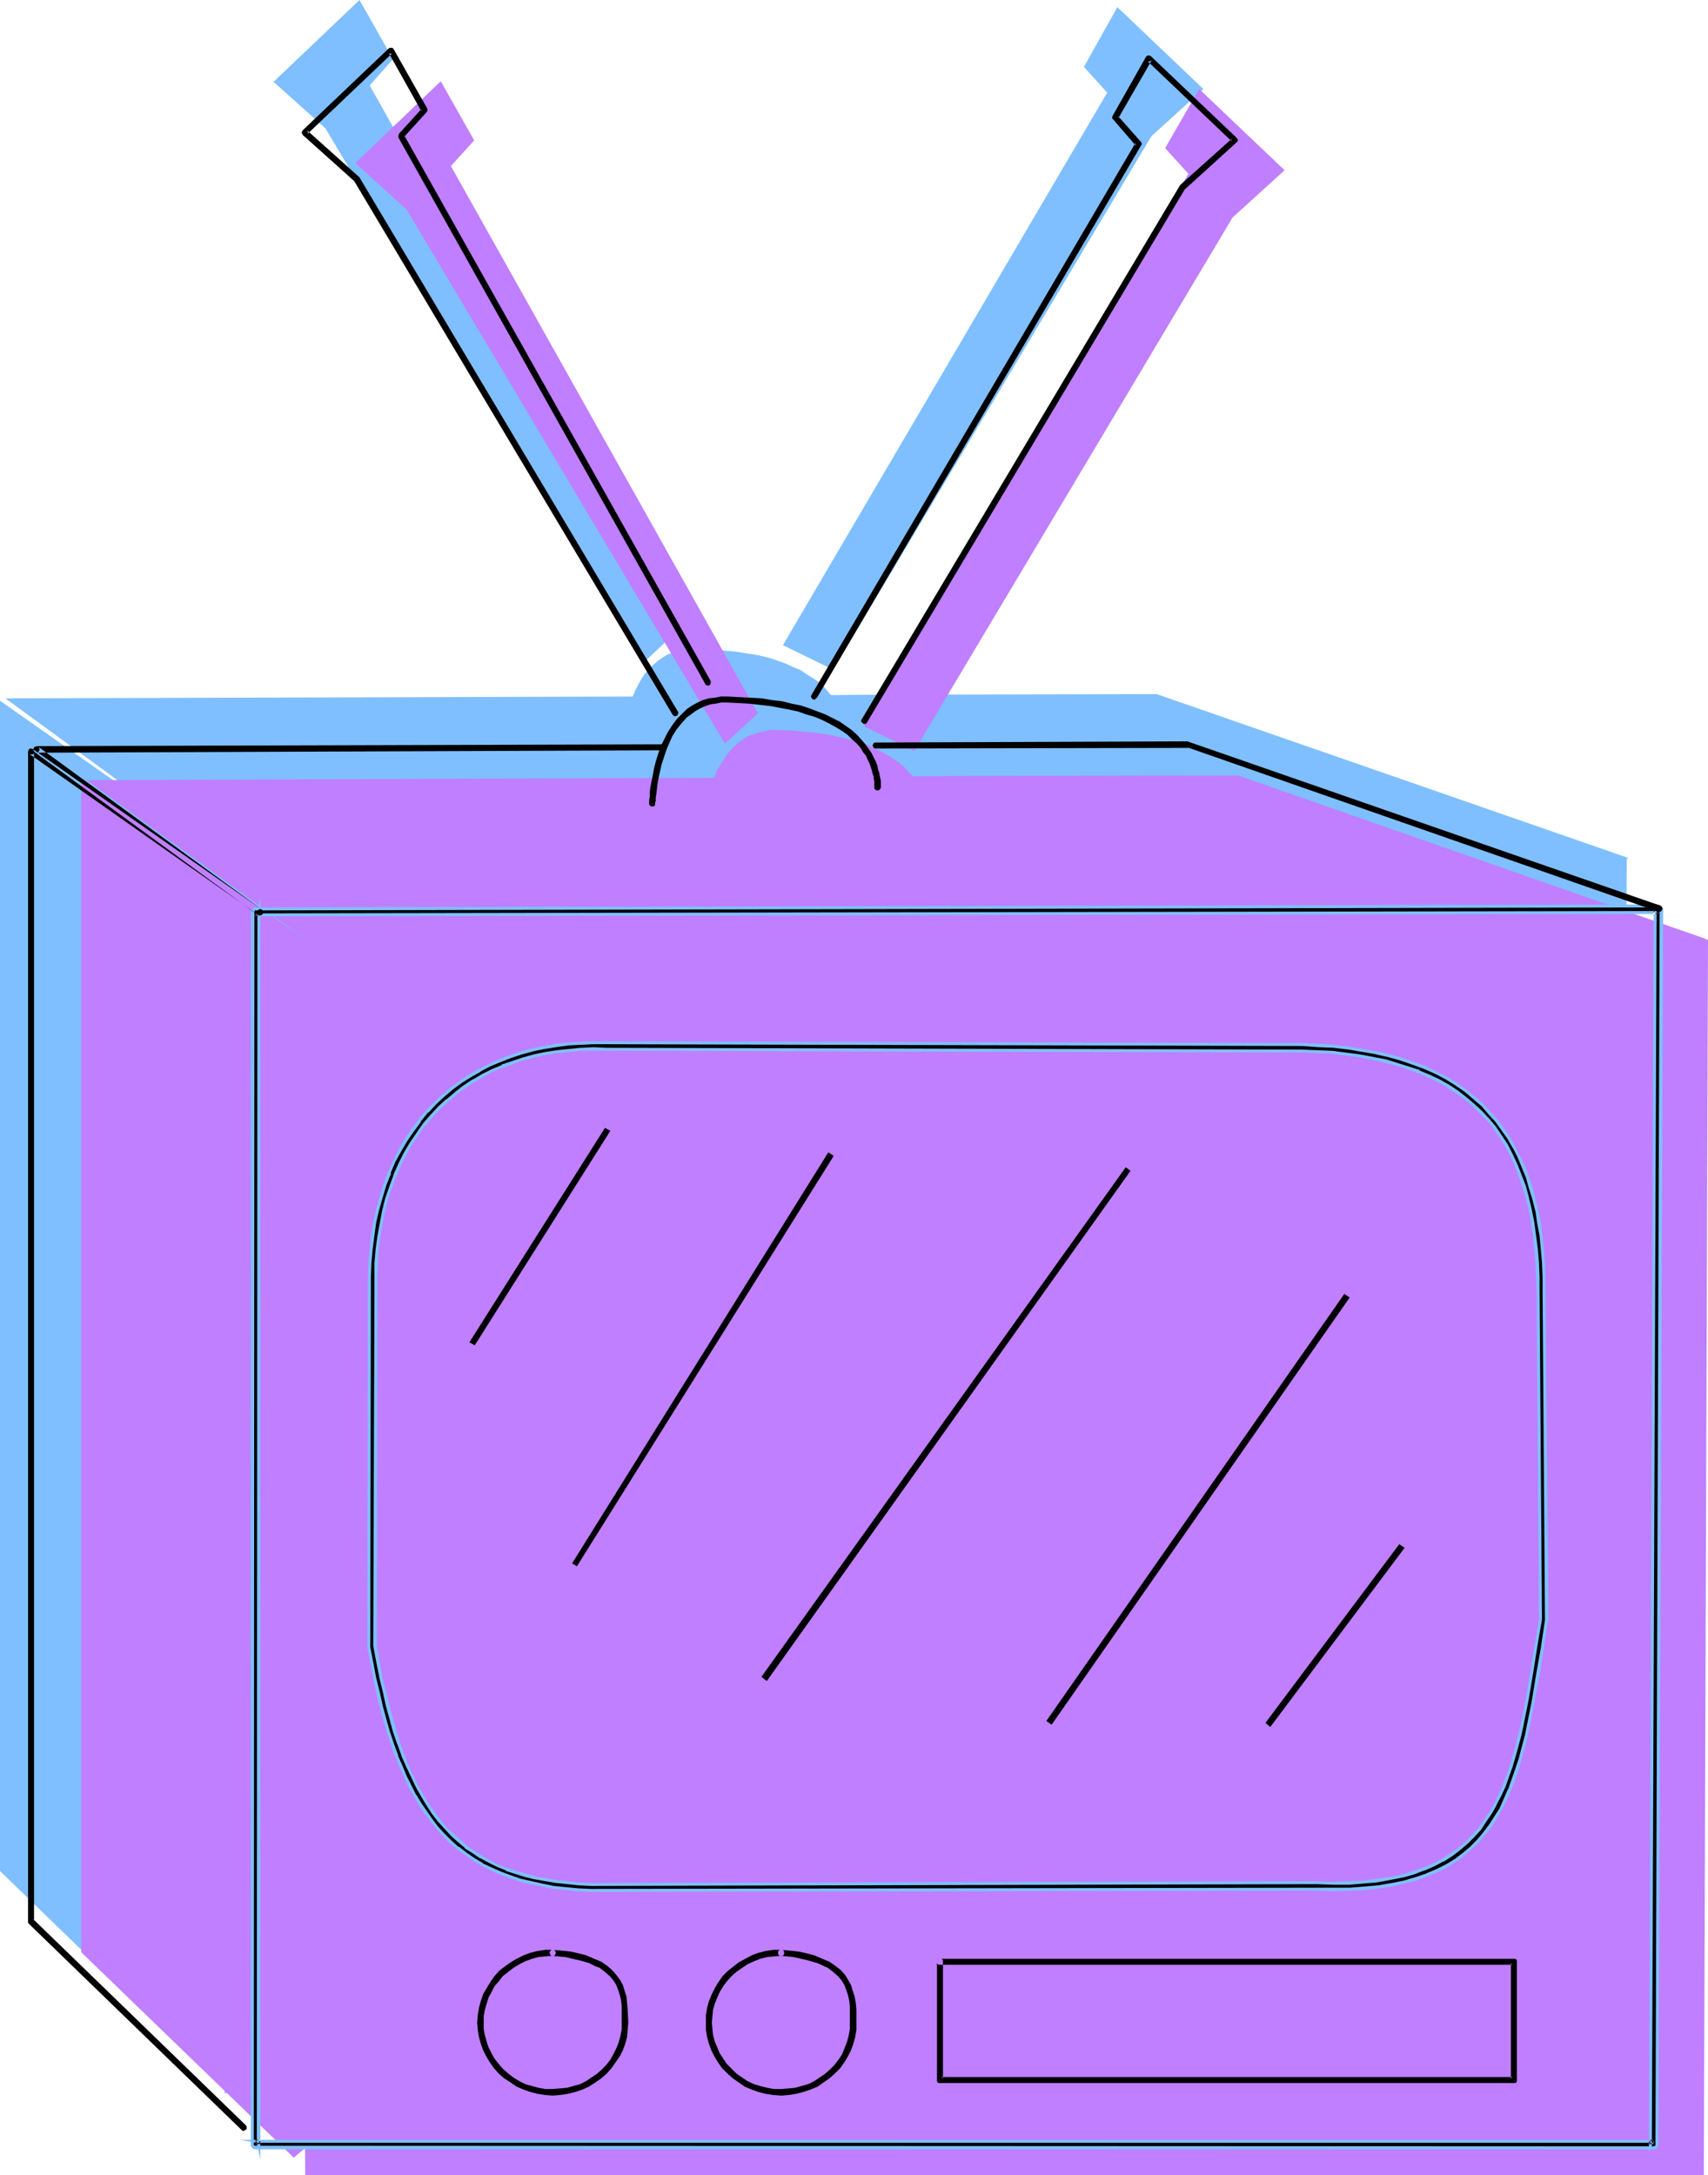 <?xml version="1.0" encoding="UTF-8" standalone="no"?>
<svg
   version="1.0"
   width="122.263mm"
   height="155.668mm"
   id="svg37"
   sodipodi:docname="Television 61.wmf"
   xmlns:inkscape="http://www.inkscape.org/namespaces/inkscape"
   xmlns:sodipodi="http://sodipodi.sourceforge.net/DTD/sodipodi-0.dtd"
   xmlns="http://www.w3.org/2000/svg"
   xmlns:svg="http://www.w3.org/2000/svg">
  <sodipodi:namedview
     id="namedview37"
     pagecolor="#ffffff"
     bordercolor="#000000"
     borderopacity="0.25"
     inkscape:showpageshadow="2"
     inkscape:pageopacity="0.0"
     inkscape:pagecheckerboard="0"
     inkscape:deskcolor="#d1d1d1"
     inkscape:document-units="mm" />
  <defs
     id="defs1">
    <pattern
       id="WMFhbasepattern"
       patternUnits="userSpaceOnUse"
       width="6"
       height="6"
       x="0"
       y="0" />
  </defs>
  <path
     style="fill:#7fbfff;fill-opacity:1;fill-rule:evenodd;stroke:none"
     d="M 438.183,566.377 440.122,232.206 60.751,232.853 V 566.215 Z"
     id="path1" />
  <path
     style="fill:#7fbfff;fill-opacity:1;fill-rule:evenodd;stroke:none"
     d="m 347.864,498.993 h 2.424 2.424 2.262 2.262 l 4.201,-0.323 3.878,-0.485 3.716,-0.808 3.393,-0.808 3.231,-1.131 2.908,-1.293 2.908,-1.454 2.424,-1.454 2.424,-1.778 2.1,-1.939 2.1,-1.939 1.777,-2.262 1.777,-2.424 1.454,-2.424 1.454,-2.585 1.293,-2.747 1.131,-2.909 1.131,-2.909 0.969,-3.07 0.808,-3.232 0.969,-3.232 0.646,-3.393 0.808,-3.555 0.646,-3.555 1.131,-7.272 1.293,-7.756 1.293,-7.918 -0.646,-88.552 v -3.878 l -0.162,-3.555 -0.323,-3.555 -0.323,-3.393 -0.485,-3.393 -0.646,-3.232 -0.646,-3.07 -0.808,-3.07 -0.808,-2.909 -1.131,-2.747 -1.131,-2.747 -1.293,-2.585 -1.454,-2.585 -1.616,-2.262 -1.777,-2.262 -1.777,-2.101 -1.939,-2.101 -2.1,-1.778 -2.262,-1.778 -2.424,-1.778 -2.585,-1.454 -2.747,-1.454 -2.908,-1.293 -2.908,-1.131 -3.231,-1.131 -3.393,-0.97 -3.555,-0.808 -3.555,-0.646 -3.878,-0.646 -4.039,-0.485 -4.201,-0.323 -4.362,-0.162 -188.554,-1.293 h -3.393 -3.393 l -3.231,0.323 -3.231,0.323 -3.231,0.485 -3.231,0.808 -3.07,0.646 -2.908,0.97 -2.908,1.131 -2.747,1.293 -2.747,1.454 -2.585,1.454 -2.585,1.616 -2.424,1.778 -2.262,1.939 -2.262,1.939 -2.1,2.262 -1.939,2.262 -1.939,2.424 -1.777,2.585 -1.616,2.747 -1.454,2.909 -1.293,2.909 -1.293,3.07 -0.969,3.232 -0.969,3.232 -0.808,3.555 -0.646,3.555 -0.485,3.717 -0.323,3.878 v 3.878 4.04 l 0.485,95.985 0.808,4.04 0.808,3.878 0.646,3.717 0.969,3.717 0.808,3.393 0.969,3.393 1.131,3.07 0.969,3.232 1.131,2.909 1.131,2.747 1.454,2.747 1.293,2.585 1.293,2.424 1.616,2.262 1.454,2.262 1.777,1.939 1.777,1.939 1.777,1.939 1.939,1.616 2.1,1.616 2.1,1.454 2.262,1.293 2.424,1.293 2.424,1.131 2.585,0.97 2.747,0.808 2.747,0.808 3.07,0.646 3.07,0.485 3.231,0.323 3.231,0.323 3.555,0.162 z"
     id="path2" />
  <path
     style="fill:#7fbfff;fill-opacity:1;fill-rule:evenodd;stroke:none"
     d="M 57.52,561.852 0,506.103 v -316.557 l 61.882,43.468 -60.428,-44.114 169.166,-0.485 65.114,-0.485 77.231,-0.162 127.48,44.276 z"
     id="path3" />
  <path
     style="fill:#7fbfff;fill-opacity:1;fill-rule:evenodd;stroke:none"
     d="m 168.035,203.605 v -0.323 -0.485 -0.485 l 0.162,-0.646 v -0.808 l 0.162,-0.808 0.162,-0.97 0.323,-2.101 0.485,-2.424 0.646,-2.585 0.808,-2.585 1.131,-2.747 1.293,-2.424 0.808,-1.293 0.808,-1.131 0.969,-1.131 1.131,-0.97 1.131,-0.97 1.131,-0.808 1.293,-0.808 1.293,-0.485 1.454,-0.485 1.616,-0.323 1.616,-0.323 h 1.939 l 3.878,0.162 3.555,0.323 3.393,0.323 3.07,0.485 2.908,0.485 2.747,0.646 2.424,0.808 2.262,0.808 2.1,0.97 1.939,0.808 1.616,1.131 1.616,0.97 1.454,0.97 1.293,1.131 0.969,1.131 0.969,1.131 0.808,0.97 0.808,1.131 0.646,0.97 0.485,1.131 0.485,0.97 0.323,0.97 0.323,0.97 0.162,0.808 0.162,0.646 v 0.808 l 0.162,0.485 v 0.646 0.97 z"
     id="path4" />
  <path
     style="fill:#7fbfff;fill-opacity:1;fill-rule:evenodd;stroke:none"
     d="M 183.061,170.802 100.013,23.108 106.314,15.998 97.266,0 74,22.138 88.057,34.742 174.175,179.205 Z"
     id="path5" />
  <path
     style="fill:#7fbfff;fill-opacity:1;fill-rule:evenodd;stroke:none"
     d="M 211.821,174.518 299.554,25.047 293.253,18.098 302.301,1.939 325.568,24.077 311.511,36.843 225.393,181.144 Z"
     id="path6" />
  <path
     style="fill:#7fbfff;fill-opacity:1;fill-rule:evenodd;stroke:none"
     d="m 245.913,516.93 v 31.833 h 155.271 v -31.833 z"
     id="path7" />
  <path
     style="fill:#7fbfff;fill-opacity:1;fill-rule:evenodd;stroke:none"
     d="m 141.052,514.506 -1.939,0.162 -1.939,0.162 -1.939,0.485 -1.777,0.646 -1.616,0.808 -1.616,0.97 -1.616,0.97 -1.293,1.293 -1.293,1.293 -1.131,1.454 -0.969,1.616 -0.808,1.616 -0.646,1.778 -0.485,1.778 -0.323,1.939 -0.162,1.939 0.162,1.939 0.323,1.778 0.485,1.778 0.646,1.778 0.808,1.616 0.969,1.616 1.131,1.454 1.293,1.293 1.293,1.293 1.616,1.131 1.616,0.808 1.616,0.808 1.777,0.646 1.939,0.485 1.939,0.323 h 1.939 2.1 l 1.777,-0.323 1.939,-0.485 1.777,-0.646 1.777,-0.808 1.616,-0.808 1.454,-1.131 1.454,-1.293 1.131,-1.293 1.293,-1.454 0.969,-1.616 0.808,-1.616 0.485,-1.778 0.485,-1.778 0.323,-1.778 0.162,-1.939 v -3.393 l -0.162,-1.616 -0.323,-1.616 -0.162,-1.454 -0.485,-1.454 -0.646,-1.454 -0.969,-1.293 -0.969,-1.293 -1.293,-0.97 -1.616,-1.131 -1.939,-0.97 -0.969,-0.323 -1.131,-0.485 -1.293,-0.323 -1.293,-0.323 -1.454,-0.162 -1.454,-0.323 -1.616,-0.162 z"
     id="path8" />
  <path
     style="fill:#7fbfff;fill-opacity:1;fill-rule:evenodd;stroke:none"
     d="m 202.934,514.506 -2.1,0.162 -1.939,0.162 -1.777,0.485 -1.777,0.646 -1.777,0.808 -1.616,0.97 -1.454,0.97 -1.454,1.293 -1.293,1.293 -1.131,1.454 -0.969,1.616 -0.808,1.616 -0.646,1.778 -0.485,1.778 -0.323,1.939 v 1.939 1.939 l 0.323,1.778 0.485,1.778 0.646,1.778 0.808,1.616 0.969,1.616 1.131,1.454 1.293,1.293 1.454,1.293 1.454,1.131 1.616,0.808 1.777,0.808 1.777,0.646 1.777,0.485 1.939,0.323 h 2.1 1.939 l 1.939,-0.323 1.777,-0.485 1.939,-0.646 1.616,-0.808 1.616,-0.808 1.454,-1.131 1.454,-1.293 1.293,-1.293 1.131,-1.454 0.969,-1.616 0.808,-1.616 0.646,-1.778 0.485,-1.778 0.323,-1.778 v -1.939 -3.393 l -0.162,-1.616 -0.162,-1.616 -0.323,-1.454 -0.485,-1.454 -0.646,-1.454 -0.808,-1.293 -1.131,-1.293 -1.293,-0.97 -1.616,-1.131 -1.939,-0.97 -0.969,-0.323 -1.131,-0.485 -1.293,-0.323 -1.293,-0.323 -1.454,-0.162 -1.454,-0.323 -1.616,-0.162 z"
     id="path9" />
  <path
     style="fill:#bf7fff;fill-opacity:1;fill-rule:evenodd;stroke:none"
     d="m 460.965,588.353 1.131,-334.17 -380.34,0.808 0.808,333.362 z"
     id="path10" />
  <path
     style="fill:#bf7fff;fill-opacity:1;fill-rule:evenodd;stroke:none"
     d="m 369.838,520.97 h 2.424 2.262 2.424 2.1 l 4.201,-0.323 4.039,-0.646 3.716,-0.646 3.393,-0.808 3.231,-1.131 3.07,-1.131 2.747,-1.454 2.424,-1.616 2.424,-1.778 2.262,-1.939 1.939,-1.939 1.777,-2.262 1.777,-2.262 1.454,-2.585 1.454,-2.585 1.293,-2.747 1.131,-2.909 1.131,-2.909 0.969,-3.07 0.969,-3.232 0.808,-3.232 0.808,-3.393 0.646,-3.555 0.646,-3.555 1.293,-7.272 1.131,-7.595 1.293,-7.918 -0.646,-88.714 v -3.717 l -0.162,-3.717 -0.323,-3.555 -0.323,-3.393 -0.485,-3.393 -0.485,-3.232 -0.808,-3.232 -0.808,-2.909 -0.808,-2.909 -1.131,-2.909 -1.131,-2.585 -1.293,-2.585 -1.454,-2.424 -1.616,-2.424 -1.616,-2.262 -1.939,-2.101 -1.939,-1.939 -2.1,-1.939 -2.262,-1.939 -2.424,-1.616 -2.585,-1.454 -2.747,-1.454 -2.747,-1.293 -3.07,-1.293 -3.231,-0.97 -3.393,-0.97 -3.393,-0.808 -3.716,-0.646 -3.878,-0.646 -4.039,-0.485 -4.201,-0.162 -4.362,-0.323 -188.393,-1.131 -3.555,-0.162 -3.393,0.162 -3.231,0.162 -3.231,0.485 -3.231,0.485 -3.07,0.646 -3.07,0.808 -2.908,0.97 -2.908,1.131 -2.908,1.131 -2.747,1.454 -2.585,1.454 -2.424,1.616 -2.424,1.778 -2.424,1.939 -2.1,2.101 -2.1,2.101 -2.1,2.262 -1.777,2.424 -1.777,2.585 -1.616,2.747 -1.454,2.747 -1.454,3.07 -1.131,3.07 -1.131,3.232 -0.969,3.232 -0.808,3.555 -0.646,3.555 -0.485,3.717 -0.323,3.717 -0.162,4.04 v 4.04 l 0.646,95.985 0.808,4.04 0.808,3.878 0.808,3.717 0.808,3.717 0.808,3.393 0.969,3.393 1.131,3.232 0.969,3.07 1.293,2.909 1.131,2.909 1.293,2.585 1.293,2.585 1.454,2.424 1.454,2.262 1.616,2.262 1.616,2.101 1.777,1.939 1.777,1.778 1.939,1.778 2.1,1.454 2.1,1.454 2.262,1.454 2.424,1.131 2.424,1.131 2.585,0.97 2.747,0.808 2.747,0.808 2.908,0.646 3.07,0.485 3.393,0.485 3.231,0.323 3.555,0.162 z"
     id="path11" />
  <path
     style="fill:#bf7fff;fill-opacity:1;fill-rule:evenodd;stroke:none"
     d="M 79.493,583.667 21.974,528.08 v -316.557 L 83.856,254.991 23.428,211.038 192.594,210.392 l 64.952,-0.485 77.393,-0.162 126.672,44.276 z"
     id="path12" />
  <path
     style="fill:#bf7fff;fill-opacity:1;fill-rule:evenodd;stroke:none"
     d="m 190.009,225.581 v -0.323 -0.323 -0.485 l 0.162,-0.646 v -0.808 l 0.162,-0.808 0.162,-0.97 0.323,-2.262 0.485,-2.424 0.646,-2.585 0.969,-2.585 0.969,-2.747 1.454,-2.424 0.808,-1.293 0.808,-1.131 0.969,-1.131 0.969,-0.97 1.131,-0.97 1.131,-0.808 1.293,-0.808 1.454,-0.485 1.454,-0.485 1.616,-0.323 1.616,-0.323 h 1.777 l 3.878,0.162 3.555,0.323 3.393,0.323 3.07,0.485 2.908,0.646 2.747,0.646 2.424,0.646 2.424,0.808 1.939,0.97 1.939,0.97 1.777,0.97 1.454,0.97 1.454,0.97 1.293,1.131 0.969,1.131 0.969,0.97 0.969,1.131 0.646,1.131 0.646,1.131 0.485,0.97 0.485,0.97 0.323,0.97 0.323,0.808 0.162,0.97 0.162,0.646 0.162,0.808 v 0.646 0.485 0.97 z"
     id="path13" />
  <path
     style="fill:#bf7fff;fill-opacity:1;fill-rule:evenodd;stroke:none"
     d="m 205.035,192.94 -83.048,-148.017 6.301,-6.948 -9.048,-15.998 -23.105,22.138 13.895,12.604 86.118,144.462 z"
     id="path14" />
  <path
     style="fill:#bf7fff;fill-opacity:1;fill-rule:evenodd;stroke:none"
     d="m 233.795,196.495 87.734,-149.472 -6.301,-6.948 9.21,-15.998 23.105,21.976 -14.057,12.766 -86.118,144.301 z"
     id="path15" />
  <path
     style="fill:#bf7fff;fill-opacity:1;fill-rule:evenodd;stroke:none"
     d="m 267.886,538.906 v 31.995 h 155.271 v -31.995 z"
     id="path16" />
  <path
     style="fill:#bf7fff;fill-opacity:1;fill-rule:evenodd;stroke:none"
     d="m 163.026,536.483 -1.939,0.162 -1.939,0.162 -1.777,0.485 -1.939,0.646 -1.616,0.808 -1.616,0.97 -1.454,0.97 -1.454,1.293 -1.293,1.454 -1.131,1.293 -0.969,1.616 -0.808,1.616 -0.646,1.778 -0.485,1.778 -0.323,1.939 -0.162,1.939 0.162,1.939 0.323,1.778 0.485,1.778 0.646,1.778 0.808,1.616 0.969,1.616 1.131,1.454 1.293,1.293 1.454,1.293 1.454,1.131 1.616,0.808 1.616,0.808 1.939,0.646 1.777,0.485 1.939,0.323 1.939,0.162 2.1,-0.162 1.939,-0.323 1.777,-0.485 1.777,-0.646 1.777,-0.808 1.616,-0.808 1.454,-1.131 1.454,-1.293 1.293,-1.293 1.131,-1.454 0.969,-1.616 0.808,-1.616 0.646,-1.778 0.485,-1.778 0.162,-1.778 0.162,-1.939 v -3.393 l -0.162,-1.616 -0.162,-1.616 -0.323,-1.454 -0.485,-1.454 -0.646,-1.454 -0.969,-1.293 -0.969,-1.131 -1.293,-1.131 -1.616,-0.97 -1.939,-0.97 -0.969,-0.485 -1.131,-0.323 -1.293,-0.323 -1.293,-0.323 -1.454,-0.323 -1.454,-0.323 -1.616,-0.162 z"
     id="path17" />
  <path
     style="fill:#bf7fff;fill-opacity:1;fill-rule:evenodd;stroke:none"
     d="m 224.908,536.483 -2.1,0.162 -1.939,0.162 -1.777,0.485 -1.777,0.646 -1.777,0.808 -1.616,0.97 -1.454,0.97 -1.454,1.293 -1.293,1.454 -1.131,1.293 -0.969,1.616 -0.808,1.616 -0.646,1.778 -0.485,1.778 -0.162,1.939 -0.162,1.939 0.162,1.939 0.162,1.778 0.485,1.778 0.646,1.778 0.808,1.616 0.969,1.616 1.131,1.454 1.293,1.293 1.454,1.293 1.454,1.131 1.616,0.808 1.777,0.808 1.777,0.646 1.777,0.485 1.939,0.323 2.1,0.162 1.939,-0.162 1.939,-0.323 1.939,-0.485 1.777,-0.646 1.616,-0.808 1.616,-0.808 1.616,-1.131 1.293,-1.293 1.293,-1.293 1.131,-1.454 0.969,-1.616 0.808,-1.616 0.646,-1.778 0.485,-1.778 0.323,-1.778 0.162,-1.939 -0.162,-3.393 -0.162,-1.616 -0.162,-1.616 -0.323,-1.454 -0.485,-1.454 -0.646,-1.454 -0.808,-1.293 -1.131,-1.131 -1.293,-1.131 -1.616,-0.97 -1.777,-0.97 -1.131,-0.485 -1.131,-0.323 -1.293,-0.323 -1.131,-0.323 -1.454,-0.323 -1.616,-0.323 -1.616,-0.162 z"
     id="path18" />
  <path
     style="fill:#000000;fill-opacity:1;fill-rule:evenodd;stroke:none"
     d="m 69.961,579.951 v -333.201 0.323 l -0.162,0.162 -0.323,0.162 -0.323,0.162 379.533,-0.808 h -0.323 l -0.323,-0.162 -0.162,-0.323 v -0.323 l -1.293,334.17 0.162,-0.323 0.162,-0.323 0.162,-0.162 h 0.323 l -378.24,-0.162 0.323,0.162 0.323,0.162 0.162,0.162 z m 378.402,0.162 1.131,-334.17 v -0.323 l -0.323,-0.162 -0.162,-0.323 h -0.485 l -379.371,0.646 -0.323,0.162 -0.323,0.162 -0.162,0.323 v 0.323 l -0.162,333.201 0.162,0.485 0.162,0.162 0.323,0.323 h 0.323 378.24 0.323 l 0.323,-0.162 0.162,-0.323 z"
     id="path19" />
  <path
     style="fill:#7fbfff;fill-opacity:1;fill-rule:evenodd;stroke:none"
     d="M 70.445,584.152 V 242.548 l -0.969,4.363 0.162,-0.162 -0.162,0.323 v -0.162 l -0.162,0.162 h 0.162 -0.323 v 0.808 l 379.533,-0.646 v -0.808 l -0.323,-0.162 0.162,0.162 -0.162,-0.323 v 0.162 l -0.162,-0.162 0.162,0.162 -0.162,-0.323 h -0.808 l -1.293,336.433 0.969,-2.424 v 0.162 l 0.162,-0.323 -0.162,0.162 0.323,-0.323 -0.162,0.162 0.323,-0.162 -0.162,-0.808 H 64.952 l 4.362,0.808 h -0.162 l 0.323,0.162 -0.162,-0.162 0.162,0.323 v -0.162 l 0.969,4.363 v -4.201 l -0.162,-0.485 -0.323,-0.323 -0.323,-0.323 h -0.485 v 0.808 H 447.393 v -0.808 l -0.485,0.162 -0.323,0.323 -0.323,0.323 v 0 0.323 l 0.646,0.162 1.293,-334.17 h -0.808 l 0.162,0.485 0.162,0.485 0.323,0.162 0.485,0.162 0.162,-0.808 -379.533,0.646 0.162,0.808 h 0.485 l 0.323,-0.323 0.162,-0.323 0.162,-0.485 h -0.808 L 69.476,579.951 h 0.969 z"
     id="path20" />
  <path
     style="fill:#7fbfff;fill-opacity:1;fill-rule:evenodd;stroke:none"
     d="m 448.685,580.112 v 0 l 1.293,-334.17 v 0 l -0.162,-0.485 -0.646,-0.646 -0.485,-0.162 h -0.162 L 68.991,245.457 H 68.668 l -0.323,0.323 -0.162,0.162 -0.162,0.162 -0.162,0.485 v 0.162 333.201 0.162 0.485 l 0.323,0.323 0.323,0.323 0.485,0.162 h 0.162 378.402 0.323 l 0.485,-0.323 0.162,-0.485 0.162,-0.485 h -0.808 v 0.323 -0.162 l -0.162,0.162 h 0.162 l -0.323,0.162 0.162,-0.162 -0.323,0.162 v 0 L 69.153,580.435 v 0 h -0.323 0.162 l -0.162,-0.162 v 0.162 l -0.323,-0.323 0.162,0.162 v -0.323 0 l 0.162,-333.201 v 0 -0.323 0.162 l 0.162,-0.162 h -0.162 l 0.323,-0.323 -0.323,0.162 h 0.323 v 0 l 379.371,-0.808 v 0 l 0.323,0.162 -0.162,-0.162 0.485,0.485 -0.162,-0.323 v 0.485 -0.162 l -1.131,334.17 v 0 z"
     id="path21" />
  <path
     style="fill:#000000;fill-opacity:1;fill-rule:evenodd;stroke:none"
     d="m 159.795,509.658 -3.231,-0.162 -3.07,-0.162 -3.07,-0.485 -2.908,-0.323 -2.747,-0.646 -2.585,-0.646 -2.747,-0.646 -2.424,-0.97 -2.424,-0.97 -2.262,-1.131 -2.1,-1.293 -2.1,-1.293 -2.1,-1.454 -1.939,-1.616 -1.777,-1.616 -1.777,-1.778 -1.777,-2.101 -1.616,-2.101 -1.454,-2.262 -1.454,-2.424 -1.454,-2.424 -1.293,-2.747 -1.293,-2.747 -1.131,-2.909 -1.131,-3.232 -1.131,-3.232 -0.969,-3.393 -0.969,-3.717 -0.969,-3.717 -0.808,-3.878 -0.808,-4.04 -0.808,-4.363 v 0.162 L 101.629,349.36 v -3.878 l 0.162,-3.717 0.323,-3.717 0.323,-3.717 0.646,-3.393 0.808,-3.393 0.808,-3.393 0.969,-3.232 1.131,-3.07 1.454,-2.909 1.293,-2.909 1.616,-2.747 1.777,-2.585 1.777,-2.424 2.1,-2.424 2.1,-2.262 2.1,-1.939 2.262,-1.939 2.424,-1.778 2.424,-1.454 2.424,-1.454 2.585,-1.454 2.747,-1.131 2.908,-1.131 2.908,-0.808 2.908,-0.808 2.908,-0.646 3.231,-0.646 3.231,-0.323 3.231,-0.162 3.393,-0.162 h 3.393 l 188.393,0.485 4.039,0.162 3.878,0.323 3.878,0.323 3.555,0.485 3.555,0.808 3.393,0.646 3.231,0.808 3.07,0.97 2.908,1.131 2.747,1.131 2.747,1.454 2.424,1.454 2.424,1.454 2.424,1.778 2.1,1.778 1.939,1.939 1.939,2.101 1.777,2.101 1.616,2.424 1.454,2.262 1.454,2.747 1.131,2.585 1.293,2.909 0.969,2.909 0.969,3.07 0.646,3.232 0.646,3.393 0.485,3.393 0.485,3.717 0.323,3.717 0.162,4.04 v 4.04 l 0.808,88.714 v -0.162 l -1.293,7.595 -1.131,6.948 -1.131,6.787 -0.808,3.232 -0.485,3.232 -0.808,3.07 -0.646,3.07 -0.808,2.909 -0.808,2.909 -0.969,2.585 -1.131,2.747 -0.969,2.424 -1.293,2.424 -1.293,2.424 -1.454,2.101 -1.454,2.101 -1.777,1.939 -1.777,1.939 -2.1,1.616 -2.1,1.616 -2.262,1.454 -2.424,1.131 -2.747,1.293 -2.747,0.97 -3.07,0.808 -3.393,0.808 -3.393,0.485 -3.716,0.485 -3.878,0.162 h -4.201 -4.524 z m 196.472,1.293 4.524,0.162 h 4.362 l 4.039,-0.323 3.878,-0.485 3.555,-0.485 3.393,-0.646 3.07,-0.97 2.908,-0.97 2.747,-1.131 2.585,-1.454 2.424,-1.454 2.1,-1.616 2.1,-1.616 1.939,-1.939 1.777,-2.101 1.616,-2.101 1.454,-2.262 1.293,-2.262 1.293,-2.424 1.131,-2.747 0.969,-2.585 0.969,-2.747 0.969,-2.909 0.646,-3.07 0.808,-3.07 0.646,-3.07 0.646,-3.393 0.808,-3.232 1.131,-6.948 1.131,-7.11 1.293,-7.595 v -0.162 l -0.646,-88.714 -0.162,-4.04 -0.162,-3.878 -0.323,-3.717 -0.323,-3.555 -0.485,-3.555 -0.646,-3.232 -0.808,-3.232 -0.808,-3.07 -0.969,-2.909 -1.131,-2.747 -1.131,-2.747 -1.293,-2.585 -1.454,-2.424 -1.616,-2.424 -1.616,-2.101 -1.777,-2.101 -1.939,-2.262 -2.262,-1.939 -2.424,-1.939 -2.424,-1.778 -2.747,-1.616 -2.747,-1.454 -2.908,-1.293 -3.07,-1.293 -3.231,-1.131 -3.393,-0.97 -3.555,-0.646 -3.716,-0.808 -3.878,-0.485 -3.878,-0.485 -4.201,-0.323 -4.362,-0.162 -188.393,-0.485 -3.555,-0.162 -3.393,0.162 -3.231,0.323 -3.393,0.323 -3.231,0.485 -3.07,0.646 -3.07,0.97 -2.908,0.808 -2.908,1.131 -2.747,1.293 -2.747,1.293 -2.585,1.616 -2.424,1.616 -2.424,1.778 -2.424,1.939 -2.1,2.101 -2.262,2.262 -2.1,2.424 -1.939,2.585 -1.616,2.747 -1.616,2.747 -1.616,2.909 -1.293,3.07 -1.131,3.232 -1.131,3.232 -0.808,3.393 -0.808,3.393 -0.646,3.555 -0.485,3.717 -0.162,3.878 -0.162,3.878 V 349.36 l -0.162,95.985 v 0.162 l 0.808,4.363 0.808,4.04 0.808,4.04 0.969,3.717 0.969,3.555 0.969,3.393 0.969,3.232 1.131,3.07 1.131,2.909 1.293,2.747 1.293,2.747 1.293,2.424 1.293,2.262 1.454,2.262 1.616,2.101 1.454,1.939 1.939,1.939 1.777,1.939 2.1,1.778 2.1,1.454 2.1,1.616 2.262,1.293 2.424,1.293 2.585,1.131 2.585,0.97 2.747,0.808 2.908,0.808 3.07,0.646 3.07,0.485 3.231,0.485 3.393,0.323 3.393,0.162 z"
     id="path22" />
  <path
     style="fill:#7fbfff;fill-opacity:1;fill-rule:evenodd;stroke:none"
     d="m 159.795,509.335 -3.231,-0.162 v 0 l -3.07,-0.323 -2.908,-0.323 -2.908,-0.485 -2.908,-0.485 h 0.162 l -2.747,-0.808 -2.585,-0.646 -2.424,-0.97 v 0.162 l -2.424,-0.97 -2.262,-1.131 -2.1,-1.293 v 0 l -2.1,-1.293 -2.1,-1.454 h 0.162 l -1.939,-1.616 -1.777,-1.616 -1.939,-1.778 -1.616,-2.101 v 0.162 l -1.454,-2.101 -1.616,-2.262 -1.454,-2.424 v 0 l -1.454,-2.424 -1.293,-2.747 -1.293,-2.747 -1.131,-3.07 v 0.162 l -1.131,-3.232 -0.969,-3.232 -0.969,-3.393 -0.969,-3.555 -0.969,-3.878 -0.969,-3.878 v 0.162 l -0.646,-4.201 -0.808,-4.201 h -0.969 v 0.162 h 0.969 L 102.113,349.36 v -3.878 l 0.162,-3.717 v 0 l 0.162,-3.717 0.485,-3.555 0.646,-3.555 0.646,-3.393 v 0.162 l 0.808,-3.393 1.131,-3.232 1.131,-3.07 v 0.162 l 1.293,-3.07 1.454,-2.909 1.454,-2.585 v 0 l 1.777,-2.585 1.777,-2.585 v 0.162 l 2.1,-2.424 2.1,-2.262 2.1,-1.939 v 0 l 2.262,-1.939 v 0 l 2.262,-1.616 2.424,-1.616 v 0 l 2.424,-1.454 2.585,-1.454 2.747,-1.131 v 0.162 l 2.908,-1.131 h -0.162 l 2.908,-0.97 3.07,-0.808 2.908,-0.646 v 0 l 3.07,-0.485 3.231,-0.323 3.231,-0.323 v 0 h 3.393 3.393 l 188.393,0.485 4.039,0.162 3.878,0.162 v 0 l 3.716,0.485 3.716,0.485 3.393,0.646 3.393,0.808 v 0 l 3.231,0.808 3.07,0.97 2.908,1.131 v -0.162 l 2.747,1.293 2.747,1.293 2.424,1.454 v 0 l 2.424,1.616 2.262,1.616 v 0 l 2.1,1.778 1.939,1.939 1.939,1.939 v 0 l 1.777,2.101 h -0.162 l 1.777,2.424 1.454,2.424 v 0 l 1.454,2.585 1.131,2.585 1.131,2.909 v 0 l 0.969,2.909 0.969,3.07 0.808,3.232 v 0 l 0.485,3.232 0.646,3.555 0.323,3.717 0.323,3.717 v -0.162 l 0.162,4.04 0.162,4.04 0.646,88.714 h 0.808 v -0.162 l -0.808,-0.162 -1.293,7.756 -1.131,6.948 -1.131,6.787 -0.646,3.232 -0.646,3.232 v -0.162 l -0.646,3.07 -0.808,3.07 -0.808,2.909 -0.808,2.909 -0.969,2.747 v -0.162 l -0.969,2.747 v 0 l -1.131,2.424 -1.131,2.424 v 0 l -1.293,2.262 -1.454,2.101 -1.616,2.262 0.162,-0.162 -1.777,1.939 -1.777,1.939 -2.1,1.616 h 0.162 l -2.1,1.454 -2.262,1.454 v 0 l -2.424,1.293 -2.747,1.131 h 0.162 l -2.908,0.97 -3.07,0.97 v 0 l -3.231,0.646 -3.393,0.485 -3.716,0.485 v 0 l -3.878,0.162 -4.201,0.162 -4.524,-0.162 -196.472,0.485 v 0.808 l 196.472,-0.485 4.524,0.162 h 4.201 l 3.878,-0.323 v 0 l 3.716,-0.323 3.555,-0.646 3.231,-0.646 h 0.162 l 2.908,-0.808 2.908,-1.131 h 0.162 l 2.585,-1.131 2.424,-1.293 h 0.162 l 2.262,-1.454 2.1,-1.616 v 0 l 2.1,-1.778 1.777,-1.778 1.777,-1.939 v 0 l 1.454,-2.262 1.454,-2.101 1.293,-2.262 v -0.162 l 1.293,-2.424 1.131,-2.424 v 0 l 0.969,-2.747 v 0 l 0.969,-2.747 0.808,-2.747 0.808,-2.909 0.808,-3.07 0.646,-3.07 v -0.162 l 0.646,-3.07 0.646,-3.232 1.131,-6.787 1.131,-7.11 1.293,-7.595 h -0.808 v 0.162 h 0.808 l -0.646,-88.714 v -4.04 l -0.162,-4.04 v 0 l -0.323,-3.717 -0.485,-3.717 -0.485,-3.555 -0.646,-3.232 v 0 l -0.808,-3.393 -0.808,-3.07 -1.131,-2.909 v 0 l -1.131,-2.909 -1.293,-2.747 -1.293,-2.585 v 0 l -1.616,-2.424 -1.616,-2.424 v 0 l -1.777,-2.101 v 0 l -1.939,-2.101 -2.1,-1.939 -2.1,-1.778 v 0 l -2.262,-1.778 -2.424,-1.616 v 0 l -2.585,-1.454 -2.747,-1.293 -2.747,-1.131 v -0.162 l -3.07,-0.97 -3.07,-0.97 -3.07,-0.97 h -0.162 l -3.393,-0.646 -3.393,-0.646 -3.716,-0.485 -3.716,-0.485 h -0.162 l -3.878,-0.162 -4.039,-0.162 -188.393,-0.485 -3.393,-0.162 -3.393,0.162 h -0.162 l -3.231,0.323 -3.07,0.323 -3.231,0.485 v 0 l -3.07,0.646 -2.908,0.808 -2.908,0.97 v 0 l -2.908,0.97 v 0.162 l -2.747,1.131 -2.585,1.293 -2.424,1.454 h -0.162 l -2.424,1.616 -2.262,1.778 v 0 l -2.262,1.939 h -0.162 l -2.1,1.939 -2.1,2.262 -2.1,2.424 v 0 l -1.777,2.585 -1.777,2.585 v 0 l -1.616,2.747 -1.454,2.909 -1.293,2.909 v 0.162 l -1.131,3.07 -1.131,3.232 -0.808,3.232 v 0 l -0.646,3.393 -0.646,3.555 -0.485,3.555 -0.323,3.717 v 0.162 3.717 3.878 l -0.323,95.985 h 0.969 v -0.162 h -0.969 l 0.808,4.363 0.808,4.04 v 0.162 l 0.969,3.878 0.808,3.717 0.969,3.555 0.969,3.555 1.131,3.232 1.131,3.07 v 0.162 l 1.293,2.909 1.293,2.747 1.293,2.747 1.454,2.585 v 0 l 1.454,2.424 1.454,2.262 1.616,2.101 v 0 l 1.777,1.939 1.777,1.939 1.777,1.616 1.939,1.616 v 0.162 l 2.1,1.293 2.1,1.454 h 0.162 l 2.1,1.131 2.262,1.131 2.424,0.97 v 0.162 l 2.585,0.808 2.585,0.808 2.585,0.646 h 0.162 l 2.747,0.485 2.908,0.485 3.07,0.323 3.07,0.323 v 0 l 3.231,0.162 z"
     id="path23" />
  <path
     style="fill:#7fbfff;fill-opacity:1;fill-rule:evenodd;stroke:none"
     d="m 356.266,511.436 4.524,0.162 4.362,-0.162 4.039,-0.162 h 0.162 l 3.716,-0.485 3.555,-0.485 3.393,-0.808 v 0 l 3.231,-0.808 2.908,-1.131 v 0 l 2.908,-1.131 2.424,-1.293 h 0.162 l 2.424,-1.616 2.1,-1.454 v -0.162 l 2.1,-1.778 1.939,-1.778 1.616,-2.101 h 0.162 l 1.616,-2.101 1.454,-2.262 v 0 l 1.293,-2.424 1.293,-2.424 1.131,-2.585 v -0.162 l 1.131,-2.747 0.969,-2.747 0.808,-2.909 0.808,-2.909 0.808,-3.07 v -0.162 l 0.646,-3.07 0.646,-3.232 0.646,-3.393 1.293,-6.948 1.131,-7.11 1.131,-7.595 v 0.162 l 0.162,-0.162 -0.808,-88.875 v -4.04 l -0.162,-3.878 v 0 l -0.323,-3.717 -0.323,-3.555 -0.485,-3.555 -0.646,-3.393 v 0 l -0.808,-3.232 -0.808,-3.07 -0.969,-2.909 v 0 l -1.131,-2.909 v 0 l -1.293,-2.585 -1.293,-2.585 v 0 l -1.454,-2.585 -1.454,-2.262 -1.616,-2.262 h -0.162 l -1.777,-2.101 -2.1,-2.262 -2.1,-1.939 h -0.162 l -2.262,-1.939 v 0 l -2.585,-1.778 -2.585,-1.616 v 0 l -2.908,-1.454 -2.908,-1.454 v 0 l -3.07,-1.131 v 0 l -3.231,-1.131 -3.393,-0.97 -3.555,-0.808 h -0.162 l -3.555,-0.646 -3.878,-0.646 -4.039,-0.485 -4.201,-0.323 v 0 l -4.362,-0.162 -188.393,-0.485 h -3.555 l -3.393,0.162 v 0 l -3.393,0.162 -3.231,0.323 -3.231,0.646 -3.231,0.646 v 0 l -3.07,0.808 -2.908,0.97 v 0 l -2.908,1.131 v 0 l -2.747,1.293 -2.747,1.293 v 0 l -2.585,1.454 -2.585,1.778 -2.424,1.778 v 0 l -2.262,1.939 h -0.162 l -2.1,2.101 -2.262,2.262 v 0 l -2.1,2.585 v 0 l -1.939,2.585 -1.777,2.585 v 0 l -1.616,2.909 -1.454,2.909 -1.293,3.07 h -0.162 l -1.131,3.232 -0.969,3.232 -0.969,3.393 -0.808,3.555 v 0 l -0.646,3.555 -0.323,3.717 -0.323,3.717 v 0.162 l -0.162,3.878 V 349.36 l -0.162,95.985 v 0.162 l 0.808,4.363 0.808,4.201 0.808,3.878 v 0.162 l 0.969,3.717 0.969,3.555 0.969,3.393 1.131,3.232 0.969,3.07 0.162,0.162 1.131,2.747 1.293,2.909 1.131,2.585 1.454,2.424 v 0 l 1.293,2.424 1.454,2.101 1.616,2.101 v 0 l 1.616,1.939 v 0.162 l 1.777,1.939 1.777,1.939 2.1,1.616 v 0.162 l 2.1,1.454 2.262,1.616 2.262,1.293 v 0 l 2.424,1.293 2.585,1.131 v 0 l 2.585,0.97 2.747,0.97 2.908,0.646 3.07,0.646 v 0 l 3.07,0.646 3.231,0.323 3.393,0.323 h 0.162 l 3.393,0.162 196.472,-0.323 v -0.808 l -196.472,0.323 -3.393,-0.162 v 0 l -3.393,-0.323 -3.231,-0.323 -3.07,-0.646 v 0 l -2.908,-0.646 -2.908,-0.646 -2.747,-0.97 -2.585,-0.97 v 0 l -2.585,-1.131 -2.424,-1.131 h 0.162 l -2.424,-1.454 -2.1,-1.454 -2.1,-1.616 v 0.162 l -1.939,-1.778 -1.939,-1.939 -1.777,-1.939 v 0 l -1.454,-1.939 v 0 l -1.454,-2.101 -1.454,-2.101 -1.454,-2.424 v 0.162 l -1.293,-2.585 -1.293,-2.585 -1.131,-2.747 -1.293,-2.909 0.162,0.162 -1.131,-3.07 -1.131,-3.393 -0.969,-3.393 -0.969,-3.555 -0.808,-3.717 v 0 l -0.969,-3.878 -0.808,-4.201 -0.808,-4.201 v 0 -0.162 L 100.336,349.36 v -3.878 l 0.162,-3.878 v 0 l 0.323,-3.717 0.485,-3.717 0.485,-3.555 v 0 l 0.808,-3.393 0.969,-3.393 0.969,-3.232 1.293,-3.232 h -0.162 l 1.293,-3.07 1.616,-2.909 1.616,-2.747 v 0 l 1.777,-2.585 1.939,-2.585 h -0.162 l 2.1,-2.585 v 0.162 l 2.262,-2.424 2.1,-1.939 v 0 l 2.262,-1.939 v 0 l 2.424,-1.778 2.585,-1.616 2.585,-1.454 h -0.162 l 2.747,-1.454 2.747,-1.131 v 0 l 2.908,-1.131 v 0 l 2.908,-0.97 3.07,-0.808 h -0.162 l 3.231,-0.646 3.07,-0.485 3.393,-0.485 3.231,-0.162 v 0 l 3.393,-0.162 h 3.555 l 188.393,0.485 4.362,0.323 v 0 l 4.039,0.162 4.039,0.485 3.878,0.646 3.716,0.646 h -0.162 l 3.555,0.808 3.393,0.97 3.231,1.131 v 0 l 3.07,1.131 v 0 l 2.908,1.293 2.747,1.454 v 0 l 2.585,1.616 2.585,1.778 v 0 l 2.262,1.939 v 0 l 2.262,1.939 1.939,2.262 1.939,2.101 -0.162,-0.162 1.616,2.262 1.616,2.262 1.454,2.585 v -0.162 l 1.293,2.585 1.131,2.747 v 0 l 1.131,2.747 v 0 l 0.808,2.909 0.969,3.07 0.808,3.232 v -0.162 l 0.485,3.393 0.646,3.393 0.323,3.555 0.323,3.717 v 0 l 0.162,3.878 v 4.04 l 0.646,88.714 0.162,-0.162 -0.162,0.162 -1.131,7.595 -1.293,7.272 -1.131,6.948 -0.646,3.232 -0.646,3.232 -0.646,3.232 v -0.162 l -0.808,3.07 -0.808,3.07 -0.969,2.909 -0.969,2.747 -0.969,2.747 v -0.162 l -1.131,2.585 -1.131,2.585 -1.454,2.262 v 0 l -1.454,2.262 -1.616,2.101 0.162,-0.162 -1.777,2.101 -1.939,1.939 -1.939,1.616 v 0 l -2.1,1.616 -2.424,1.454 v 0 l -2.585,1.293 -2.747,1.131 h 0.162 l -2.908,0.97 -3.231,0.97 v 0 l -3.231,0.646 -3.716,0.646 -3.716,0.323 v 0 l -4.039,0.323 h -4.362 -4.524 z"
     id="path24" />
  <path
     style="fill:#000000;fill-opacity:1;fill-rule:evenodd;stroke:none"
     d="M 449.17,244.972 321.69,200.696 h -0.162 v -0.162 l -84.502,0.323 v 0 h -0.323 l -0.323,0.162 -0.162,0.323 -0.162,0.323 0.162,0.323 0.162,0.323 0.323,0.162 h 0.323 l 84.502,-0.162 -0.323,-0.162 127.319,44.438 h 0.323 0.485 l 0.162,-0.162 0.162,-0.323 0.162,-0.323 -0.162,-0.323 -0.162,-0.323 z"
     id="path25" />
  <path
     style="fill:#000000;fill-opacity:1;fill-rule:evenodd;stroke:none"
     d="M 179.183,201.343 9.856,201.827 9.694,201.989 H 9.371 l -0.323,0.485 v 0.162 0.323 l 0.162,0.162 0.162,0.323 60.428,44.114 -0.162,-0.323 -0.162,-0.323 v -0.323 l 0.162,-0.323 0.323,-0.162 0.162,-0.162 h 0.485 l 0.323,0.162 -62.044,-43.468 -0.485,-0.162 h -0.323 l -0.323,0.323 -0.162,0.485 v 316.557 0.323 l 0.323,0.323 57.358,55.587 0.323,0.323 h 0.323 l 0.323,-0.162 0.323,-0.162 0.162,-0.162 v -0.323 -0.323 l -0.162,-0.323 -57.52,-55.749 0.162,0.323 v 0.323 -316.557 0.485 l -0.323,0.323 H 8.402 l -0.485,-0.162 62.044,43.63 h 0.162 0.323 0.323 l 0.323,-0.323 v -0.323 l 0.162,-0.323 -0.162,-0.162 -0.162,-0.323 -60.589,-44.114 0.162,0.162 0.162,0.323 v 0.485 l -0.323,0.485 -0.485,0.162 169.327,-0.646 h 0.162 l 0.323,-0.162 0.162,-0.323 v -0.323 -0.323 l -0.162,-0.162 -0.323,-0.323 z"
     id="path26" />
  <path
     style="fill:#000000;fill-opacity:1;fill-rule:evenodd;stroke:none"
     d="m 177.244,217.34 v -0.162 l 0.162,-0.485 v -0.97 l 0.162,-0.97 0.162,-1.293 0.162,-1.454 0.323,-1.778 0.808,-3.555 0.646,-1.939 0.646,-1.939 0.808,-1.939 0.808,-1.778 1.131,-1.778 1.293,-1.616 1.454,-1.616 1.131,-0.808 1.293,-0.97 1.131,-0.646 1.454,-0.646 1.454,-0.485 1.293,-0.162 1.616,-0.323 h 1.616 l 3.07,0.162 2.908,0.162 2.908,0.323 2.747,0.323 2.585,0.485 2.585,0.485 2.262,0.485 2.262,0.808 2.262,0.646 1.939,0.808 1.939,0.97 1.777,0.97 1.616,0.97 1.616,1.131 1.293,1.293 1.293,1.131 0.969,1.131 0.646,1.131 0.808,0.97 0.485,1.131 0.485,0.97 0.323,0.97 0.323,0.97 0.162,0.808 0.323,0.808 v 0.646 l 0.162,0.646 v 0.485 1.131 0.323 l 0.323,0.323 0.162,0.162 h 0.323 0.323 l 0.323,-0.162 0.162,-0.323 0.162,-0.162 v -1.293 -0.646 l -0.162,-0.646 -0.323,-1.616 -0.323,-0.97 -0.162,-0.97 -0.485,-1.131 -0.485,-0.97 -0.646,-1.293 -0.808,-1.131 -0.808,-1.131 -0.969,-1.131 -1.293,-1.454 -1.454,-1.293 -1.616,-1.131 -1.616,-1.131 -1.939,-0.97 -1.939,-0.97 -2.1,-0.808 -2.1,-0.808 -2.424,-0.808 -2.424,-0.485 -2.585,-0.646 -2.747,-0.323 -2.908,-0.485 -2.908,-0.162 -3.07,-0.162 -3.231,-0.162 h -1.777 l -1.616,0.323 -1.616,0.162 -1.616,0.485 -1.454,0.646 -1.454,0.808 -1.454,0.97 -1.131,1.131 -1.616,1.616 -1.293,1.778 -1.131,1.778 -0.969,1.939 -0.969,1.939 -0.646,1.939 -0.646,2.101 -0.485,1.939 -0.323,1.778 -0.323,1.616 -0.323,1.616 -0.162,1.293 v 1.293 l -0.162,0.808 v 0.646 0.323 0.323 l 0.162,0.162 0.323,0.323 h 0.323 0.323 l 0.323,-0.162 0.162,-0.323 z"
     id="path27" />
  <path
     style="fill:#000000;fill-opacity:1;fill-rule:evenodd;stroke:none"
     d="m 192.271,184.214 -83.048,-147.856 0.162,0.323 v 0.162 l -0.162,0.323 -0.162,0.162 6.463,-7.11 0.162,-0.485 -0.162,-0.485 -9.048,-15.998 -0.323,-0.323 h -0.323 -0.323 l -0.323,0.162 -23.266,22.138 -0.162,0.323 -0.162,0.323 0.162,0.323 0.162,0.323 14.057,12.604 -0.162,-0.162 86.118,144.301 0.323,0.323 0.162,0.162 h 0.323 l 0.323,-0.162 0.323,-0.162 v -0.323 l 0.162,-0.323 -0.162,-0.323 L 97.266,47.993 97.105,47.831 83.048,35.227 l 0.162,0.162 0.162,0.485 -0.162,0.323 -0.162,0.162 23.266,-22.138 -0.323,0.323 h -0.485 l -0.323,-0.162 -0.162,-0.323 9.048,16.159 -0.162,-0.646 0.323,-0.323 -6.301,6.948 -0.162,0.485 v 0.485 l 83.048,147.856 0.162,0.323 h 0.323 l 0.323,0.162 0.323,-0.162 0.162,-0.162 0.162,-0.323 v -0.323 z"
     id="path28" />
  <path
     style="fill:#000000;fill-opacity:1;fill-rule:evenodd;stroke:none"
     d="m 221.03,188.738 87.734,-149.472 0.162,-0.323 v -0.162 l -0.323,-0.485 -6.301,-7.11 0.162,0.162 0.162,0.323 -0.162,0.485 9.21,-15.998 -0.323,0.323 -0.485,0.162 h -0.323 l -0.323,-0.323 23.266,22.138 -0.323,-0.323 v -0.323 -0.162 l 0.323,-0.323 -14.057,12.604 -0.162,0.162 v 0 l -86.118,144.462 -0.162,0.323 v 0.323 l 0.162,0.162 0.323,0.323 0.323,0.162 h 0.323 l 0.323,-0.162 0.162,-0.323 86.118,-144.462 -0.162,0.323 14.057,-12.766 0.162,-0.162 0.162,-0.485 -0.162,-0.162 -0.162,-0.323 -23.266,-22.138 -0.323,-0.162 h -0.323 -0.323 l -0.323,0.323 -9.048,15.998 -0.162,0.485 0.162,0.323 0.162,0.162 6.14,7.11 v -0.162 l -0.162,-0.323 0.162,-0.485 -87.734,149.472 -0.162,0.323 v 0.323 l 0.162,0.162 0.162,0.323 0.323,0.162 h 0.485 l 0.162,-0.323 z"
     id="path29" />
  <path
     style="fill:#000000;fill-opacity:1;fill-rule:evenodd;stroke:none"
     d="m 163.672,305.084 -36.677,58.011 1.454,0.808 36.677,-58.011 z"
     id="path30" />
  <path
     style="fill:#000000;fill-opacity:1;fill-rule:evenodd;stroke:none"
     d="m 224.1,311.709 -69.314,111.175 1.293,0.808 69.476,-111.013 z"
     id="path31" />
  <path
     style="fill:#000000;fill-opacity:1;fill-rule:evenodd;stroke:none"
     d="m 304.563,315.749 -98.559,137.837 1.454,1.131 98.397,-137.999 z"
     id="path32" />
  <path
     style="fill:#000000;fill-opacity:1;fill-rule:evenodd;stroke:none"
     d="m 363.699,350.006 -80.624,115.538 1.454,0.97 80.624,-115.538 z"
     id="path33" />
  <path
     style="fill:#000000;fill-opacity:1;fill-rule:evenodd;stroke:none"
     d="m 378.563,417.713 -36.192,48.316 1.293,1.131 36.354,-48.477 z"
     id="path34" />
  <path
     style="fill:#000000;fill-opacity:1;fill-rule:evenodd;stroke:none"
     d="m 253.506,530.665 v 31.995 0.323 l 0.162,0.323 0.323,0.162 h 0.323 155.271 0.323 l 0.323,-0.162 0.162,-0.323 v -0.323 -31.995 -0.323 l -0.162,-0.323 -0.323,-0.162 h -0.323 -155.271 -0.323 l -0.323,0.162 -0.162,0.323 v 0.323 0.323 l 0.162,0.323 0.323,0.162 h 0.323 155.271 -0.323 l -0.323,-0.162 -0.162,-0.323 v -0.323 31.995 -0.323 l 0.162,-0.323 0.323,-0.162 h 0.323 -155.271 0.323 l 0.323,0.162 0.162,0.323 v 0.323 -31.995 -0.323 l -0.162,-0.323 -0.323,-0.162 h -0.323 -0.323 l -0.323,0.162 -0.162,0.323 z"
     id="path35" />
  <path
     style="fill:#000000;fill-opacity:1;fill-rule:evenodd;stroke:none"
     d="m 149.454,527.433 h -1.939 l -2.1,0.323 -1.939,0.485 -1.777,0.646 -1.939,0.97 -1.616,0.97 -1.616,1.131 -1.454,1.131 -1.293,1.454 -1.131,1.616 -0.969,1.616 -0.969,1.616 -0.646,1.939 -0.485,1.778 -0.323,1.939 -0.162,2.101 0.162,1.939 0.323,1.939 0.485,1.778 0.646,1.778 0.808,1.616 0.969,1.616 1.131,1.616 1.293,1.454 1.454,1.293 1.777,1.131 1.616,1.131 1.939,0.808 1.777,0.646 1.939,0.485 2.1,0.323 1.939,0.162 2.1,-0.162 2.1,-0.323 1.939,-0.485 1.939,-0.646 1.777,-0.808 1.777,-1.131 1.616,-1.131 1.454,-1.293 1.293,-1.454 1.131,-1.616 1.131,-1.616 0.808,-1.616 0.646,-1.778 0.485,-1.778 0.162,-1.939 0.162,-1.939 -0.162,-3.555 -0.162,-1.778 -0.162,-1.778 -0.485,-1.454 -0.485,-1.616 -0.808,-1.454 -0.969,-1.293 -1.131,-1.293 -1.293,-1.131 -1.616,-1.131 -1.939,-0.808 -1.131,-0.485 -1.131,-0.485 -1.293,-0.323 -1.293,-0.323 -1.454,-0.323 -1.454,-0.162 -1.616,-0.162 -1.777,-0.162 h -0.323 l -0.323,0.162 -0.162,0.323 -0.162,0.162 0.162,0.485 0.162,0.323 0.162,0.162 h 0.323 l 1.616,0.162 1.777,0.162 1.454,0.323 1.293,0.323 1.454,0.323 1.131,0.323 1.131,0.323 0.969,0.485 0.969,0.485 0.969,0.323 1.454,1.131 1.293,1.131 0.969,1.131 0.808,1.293 0.485,1.293 0.485,1.454 0.323,1.454 0.162,1.454 v 1.454 3.07 1.778 l -0.323,1.778 -0.485,1.778 -0.646,1.616 -0.808,1.616 -0.808,1.454 -1.131,1.454 -1.293,1.293 -1.293,1.131 -1.454,0.97 -1.454,0.97 -1.616,0.808 -1.777,0.485 -1.777,0.485 -1.939,0.162 -1.939,0.162 h -1.939 l -1.777,-0.323 -1.777,-0.485 -1.777,-0.485 -1.616,-0.808 -1.616,-0.97 -1.454,-1.131 -1.454,-1.293 -1.131,-1.293 -1.131,-1.454 -0.808,-1.454 -0.808,-1.616 -0.485,-1.454 -0.485,-1.778 -0.323,-1.616 v -1.778 -1.778 l 0.323,-1.778 0.485,-1.616 0.485,-1.616 0.808,-1.454 0.808,-1.616 1.131,-1.293 1.131,-1.454 1.454,-1.131 1.454,-1.131 1.616,-0.97 1.616,-0.808 1.777,-0.646 1.777,-0.485 1.777,-0.162 1.939,-0.162 h 0.485 l 0.162,-0.162 0.162,-0.323 0.162,-0.323 -0.162,-0.323 -0.162,-0.323 -0.162,-0.162 z"
     id="path36" />
  <path
     style="fill:#000000;fill-opacity:1;fill-rule:evenodd;stroke:none"
     d="m 211.336,527.433 h -2.1 l -2.1,0.323 -1.939,0.485 -1.777,0.646 -1.777,0.97 -1.777,0.97 -1.454,1.131 -1.454,1.131 -1.454,1.454 -1.131,1.616 -0.969,1.616 -0.808,1.616 -0.808,1.939 -0.485,1.778 -0.323,1.939 v 2.101 1.939 l 0.323,1.939 0.485,1.778 0.646,1.778 0.808,1.616 0.969,1.616 1.131,1.616 1.454,1.454 1.454,1.293 1.616,1.131 1.616,1.131 1.939,0.808 1.777,0.646 1.939,0.485 2.1,0.323 2.1,0.162 2.1,-0.162 1.939,-0.323 1.939,-0.485 1.939,-0.646 1.939,-0.808 1.616,-1.131 1.616,-1.131 1.454,-1.293 1.454,-1.454 1.131,-1.616 0.969,-1.616 0.808,-1.616 0.646,-1.778 0.485,-1.778 0.323,-1.939 v -1.939 -3.555 l -0.162,-1.778 -0.323,-1.778 -0.485,-1.454 -0.485,-1.616 -0.808,-1.454 -0.808,-1.293 -1.131,-1.293 -1.454,-1.131 -1.616,-1.131 -1.939,-0.808 -1.131,-0.485 -1.131,-0.485 -1.293,-0.323 -1.293,-0.323 -1.454,-0.323 -1.454,-0.162 -1.616,-0.162 -1.777,-0.162 H 211.013 l -0.323,0.162 -0.162,0.323 v 0.162 0.485 l 0.162,0.323 0.323,0.162 h 0.162 l 1.777,0.162 1.616,0.162 1.454,0.323 1.454,0.323 1.293,0.323 1.131,0.323 1.131,0.323 1.131,0.485 0.969,0.485 0.808,0.323 1.454,1.131 1.293,1.131 0.969,1.131 0.808,1.293 0.485,1.293 0.485,1.454 0.323,1.454 0.162,1.454 v 1.454 3.07 1.778 l -0.323,1.778 -0.485,1.778 -0.646,1.616 -0.646,1.616 -0.969,1.454 -1.131,1.454 -1.293,1.293 -1.293,1.131 -1.454,0.97 -1.454,0.97 -1.616,0.808 -1.777,0.485 -1.777,0.485 -1.777,0.162 -1.939,0.162 h -1.939 l -1.777,-0.323 -1.939,-0.485 -1.616,-0.485 -1.777,-0.808 -1.454,-0.97 -1.616,-1.131 -1.293,-1.293 -1.293,-1.293 -0.969,-1.454 -0.969,-1.454 -0.646,-1.616 -0.646,-1.454 -0.485,-1.778 -0.162,-1.616 -0.162,-1.778 0.162,-1.778 0.162,-1.778 0.485,-1.616 0.646,-1.616 0.646,-1.454 0.969,-1.616 0.969,-1.293 1.293,-1.454 1.293,-1.131 1.616,-1.131 1.454,-0.97 1.777,-0.808 1.616,-0.646 1.939,-0.485 1.777,-0.162 1.939,-0.162 h 0.323 l 0.323,-0.162 0.162,-0.323 v -0.323 -0.323 l -0.162,-0.323 -0.323,-0.162 z"
     id="path37" />
</svg>
